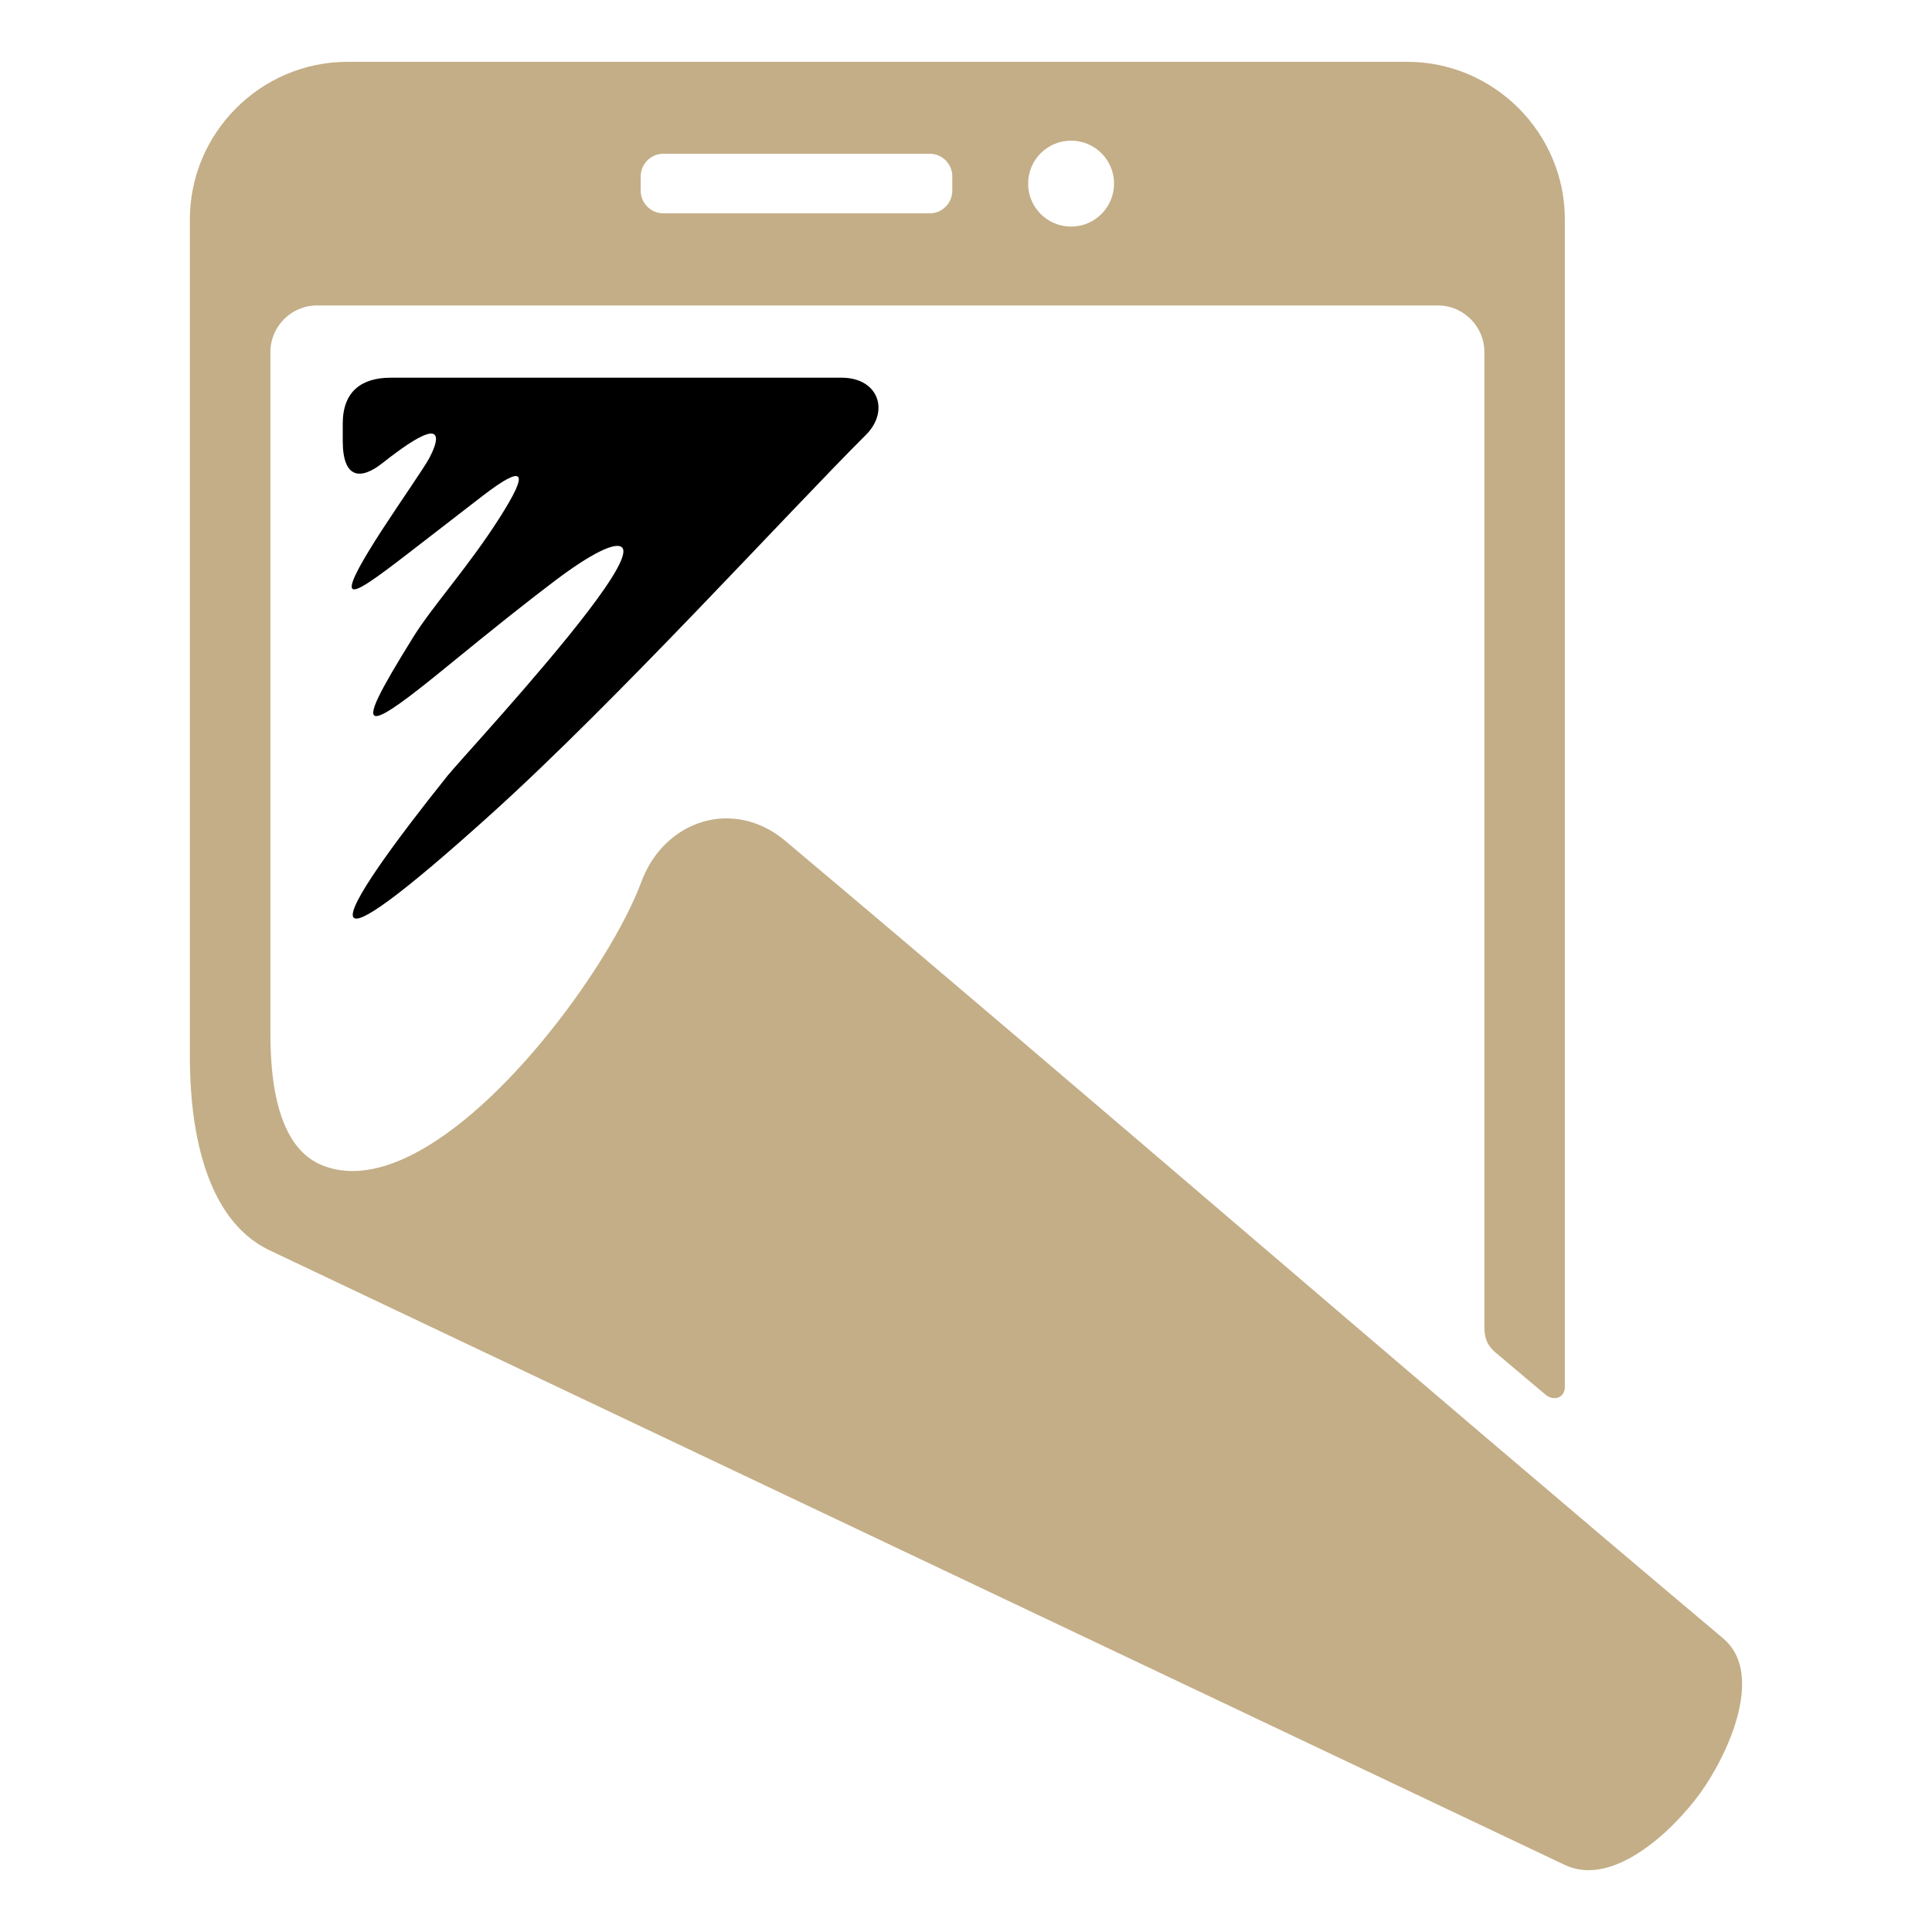 <?xml version="1.0" encoding="utf-8"?>
<!-- Generator: Adobe Illustrator 16.0.0, SVG Export Plug-In . SVG Version: 6.00 Build 0)  -->
<!DOCTYPE svg PUBLIC "-//W3C//DTD SVG 1.1//EN" "http://www.w3.org/Graphics/SVG/1.1/DTD/svg11.dtd">
<svg version="1.1" id="Calque_1" xmlns="http://www.w3.org/2000/svg" xmlns:xlink="http://www.w3.org/1999/xlink" x="0px" y="0px"
	 width="32px" height="32px" viewBox="58.415 -105.625 32 32" enable-background="new 58.415 -105.625 32 32" xml:space="preserve">
<g>
	<path fill="#C4AE87" d="M86.955-78.489c-5.293-4.454-10.241-8.757-15.535-13.21c-0.427-0.359-0.929-0.444-1.369-0.313
		c-0.442,0.132-0.824,0.482-1.013,0.993c-0.258,0.698-0.893,1.746-1.679,2.684c-1.122,1.341-2.551,2.455-3.623,2.004
		c-0.506-0.213-0.842-0.859-0.842-2.166v-11.299c0-0.423,0.347-0.77,0.771-0.77H82.23c0.424,0,0.771,0.348,0.771,0.77v16.154
		c0,0.088,0.011,0.163,0.039,0.229c0.029,0.069,0.074,0.129,0.142,0.187l0.83,0.7c0.079,0.066,0.169,0.074,0.235,0.038
		c0.052-0.03,0.087-0.088,0.087-0.169v-19.333c0-1.436-1.176-2.611-2.61-2.611H64.17c-1.436,0-2.61,1.175-2.61,2.611v13.879
		c0,1.075,0.211,2.671,1.322,3.196c1.036,0.491,21.453,10.18,21.453,10.18c0.373,0.176,0.787,0.064,1.165-0.166
		c0.45-0.272,0.852-0.713,1.083-1.034c0.232-0.322,0.542-0.887,0.648-1.428C87.317-77.801,87.274-78.221,86.955-78.489
		L86.955-78.489z M76.156-103.295c0.393,0,0.711,0.318,0.711,0.711c0,0.394-0.319,0.712-0.711,0.712
		c-0.394,0-0.712-0.318-0.712-0.712C75.444-102.978,75.763-103.295,76.156-103.295L76.156-103.295z M69.403-103.079h4.41
		c0.207,0,0.375,0.169,0.375,0.376v0.237c0,0.207-0.168,0.375-0.375,0.375h-4.41c-0.207,0-0.376-0.169-0.376-0.375v-0.237
		C69.027-102.91,69.197-103.079,69.403-103.079z"/>
	<path d="M64.092-98.61v0.291c0,0.312,0.075,0.476,0.195,0.524c0.118,0.047,0.28-0.016,0.459-0.157
		c0.167-0.132,0.307-0.234,0.422-0.311c0.249-0.164,0.383-0.207,0.438-0.167c0.065,0.048,0.021,0.196-0.076,0.384
		c-0.081,0.157-0.464,0.701-0.792,1.206c-0.293,0.453-0.542,0.875-0.491,0.96c0.051,0.085,0.388-0.162,0.961-0.604
		c0.308-0.237,0.703-0.544,1.197-0.925c0.356-0.274,0.535-0.364,0.587-0.321c0.065,0.053-0.069,0.313-0.299,0.676
		c-0.513,0.809-1.113,1.466-1.428,1.973c-0.559,0.9-0.787,1.332-0.609,1.316c0.138-0.012,0.519-0.293,1.177-0.832
		c0.764-0.625,1.348-1.089,1.784-1.417c0.584-0.44,0.975-0.631,1.091-0.552c0.129,0.087-0.14,0.524-0.559,1.073
		c-0.803,1.051-2.157,2.511-2.317,2.711c-0.893,1.116-1.664,2.174-1.566,2.347c0.078,0.139,0.713-0.29,2.285-1.708
		c2.089-1.885,4.939-5.017,6.207-6.28c0.21-0.21,0.254-0.461,0.162-0.651c-0.083-0.172-0.278-0.295-0.563-0.295h-7.472
		c-0.239,0-0.435,0.056-0.572,0.176C64.172-99.07,64.092-98.879,64.092-98.61z"/>
</g>
</svg>
